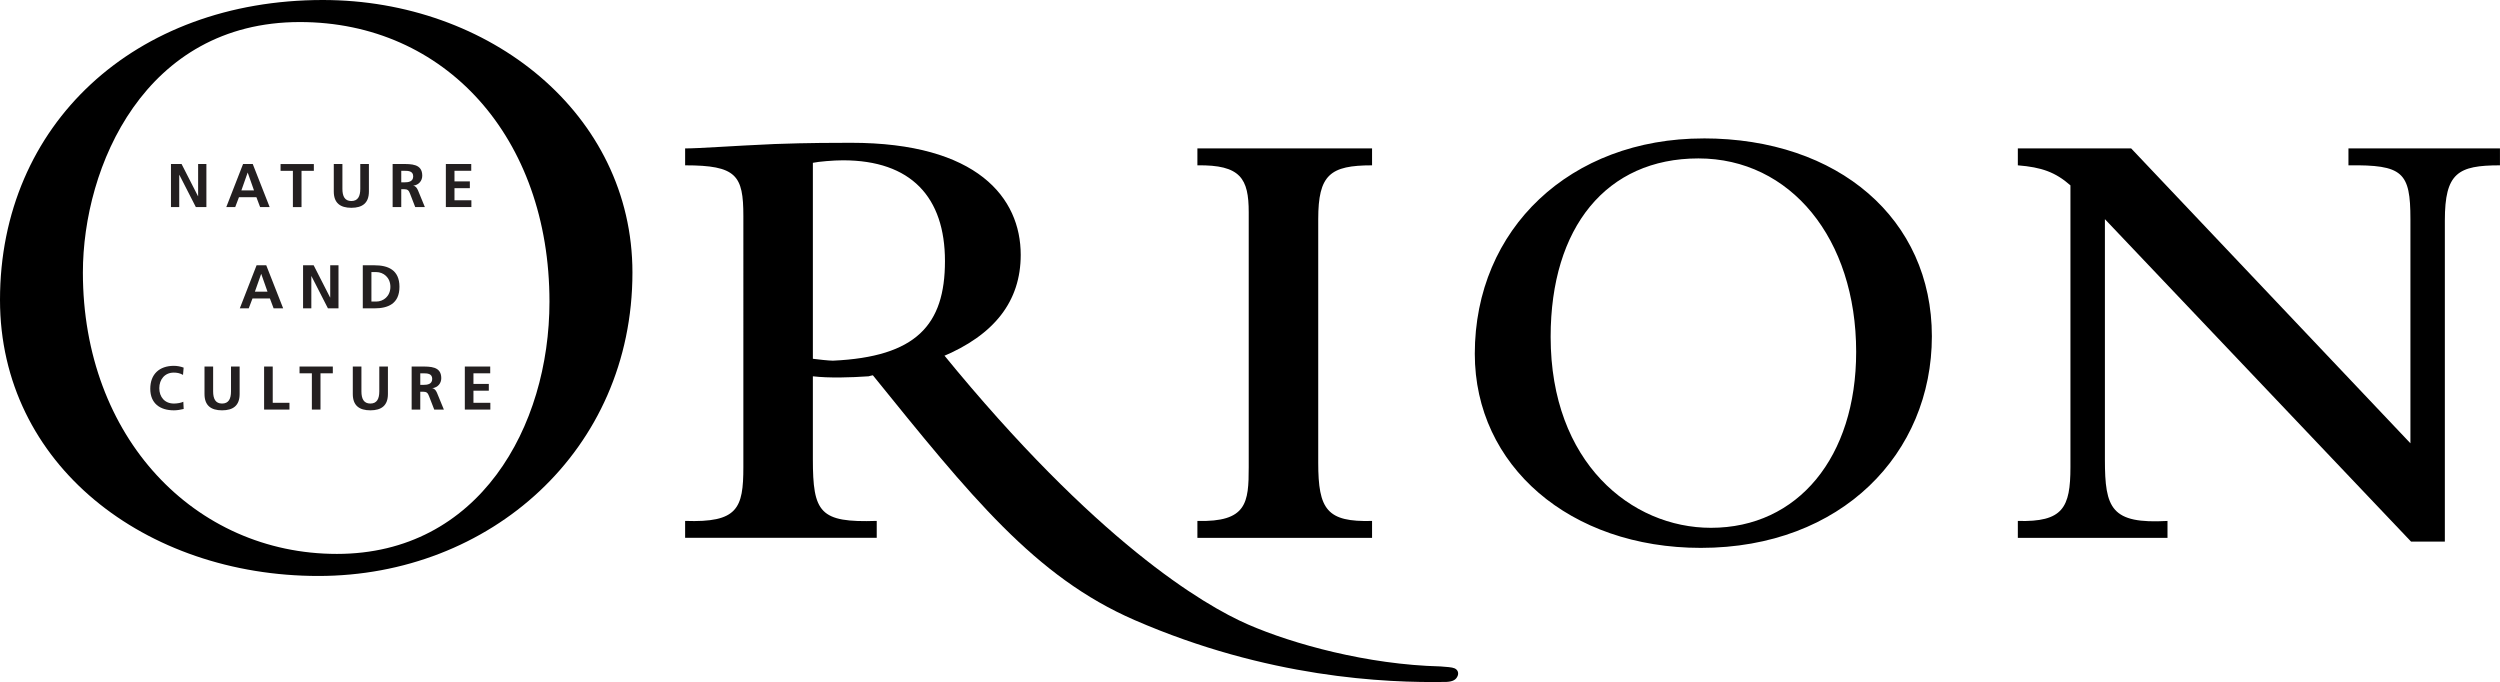 <?xml version="1.0" encoding="UTF-8"?><svg id="a" xmlns="http://www.w3.org/2000/svg" viewBox="0 0 567.96 154.95"><defs><style>.b{fill:#231f20;}</style></defs><path d="M72.34,130.85C33.06,130.85,0,105.6,0,68.13,0,28.25,30.66,0,73.34,0c37.87,0,70.34,25.85,70.34,61.92,0,40.48-32.46,68.93-71.34,68.93h0ZM68.13,5.01c-35.27,0-49.3,32.87-49.3,56.91,0,37.47,25.45,63.92,57.71,63.92s48.29-28.86,48.29-57.31c0-37.27-23.65-63.52-56.71-63.52h0Z"/><path d="M272.03,33.72h39.68v3.84c-9.53,0-12.23,2.13-12.23,12.23v55.33c0,10.67,1.99,13.51,12.23,13.23v3.84h-39.68v-3.84c11.24,.28,11.66-4.12,11.66-12.23V48.23c0-7.68-1.85-10.81-11.66-10.67v-3.84h0Z"/><path d="M386.98,31.44c30.72,0,51.91,18.35,51.91,44.95s-20.48,48.08-52.49,48.08c-29.73,0-51.35-18.63-51.35-44.09,0-28.45,21.76-48.93,51.92-48.93h0Zm1.71,88.47c19.77,0,33-16.07,33-39.97,0-25.75-14.93-43.95-35.84-43.95s-33.57,15.65-33.57,40.54c0,28.59,18.35,43.38,36.41,43.38h0Z"/><path d="M478.2,49.79v54.62c0,11.1,1.42,14.65,14.22,13.94v3.84h-34v-3.84c10.24,.28,11.95-2.99,11.95-12.23V42.11c-3.41-2.99-6.54-4.12-11.95-4.55v-3.84h25.75l63.44,66.99V49.79c0-10.67-1.71-12.38-14.08-12.23v-3.84h34.42v3.84c-9.53,0-12.52,1.71-12.52,12.52V123.04h-7.68l-69.55-73.25h0Z"/><path d="M197.33,85.49c-4.12,.28-8.96,.43-12.66,0v18.77c0,12.23,1.56,14.51,14.51,14.08v3.84h-43.53v-3.84c11.95,.43,13.23-2.84,13.23-12.23V49.08c0-9.25-1.56-11.52-13.23-11.52v-3.84c3.27,0,10.53-.57,20.34-1,7.54-.28,14.51-.28,17.35-.28,28.73,0,38.55,12.52,38.55,25.46,0,10.53-5.97,18.21-17.92,23.18m-29.3,.43c1,.14,3.7,.43,4.55,.43,18.92-.86,25.46-8.11,25.46-22.62s-7.68-22.9-23.18-22.9c-2.13,0-5.55,.29-6.83,.57v44.52h0Z"/><path d="M214.25,80.41c34.69,42.51,59.09,57.03,69.3,61.47,10.21,4.44,27.11,9.11,43.69,9.52,1.4,.12,2.6,.16,3.21,.43,.82,.36,.96,1.15,.69,1.76-.36,.82-1.03,1.25-2.52,1.33-13.95,.25-40.64-.91-70.86-14.05-22.65-9.85-37.14-28.02-59.82-56.06"/><g><path class="b" d="M38.84,37.26h2.41l3.73,7.31h.03v-7.31h1.88v9.78h-2.4l-3.74-7.31h-.03v7.31h-1.88v-9.78Z"/><path class="b" d="M55.21,37.26h2.21l3.84,9.78h-2.17l-.84-2.24h-3.96l-.85,2.24h-2.03l3.81-9.78Zm1.08,1.96h-.03l-1.42,4.03h2.86l-1.42-4.03Z"/></g><g><path class="b" d="M66.54,38.81h-2.8v-1.54h7.56v1.54h-2.8v8.24h-1.96v-8.24Z"/><path class="b" d="M75.83,37.26h1.96v5.65c0,1.67,.53,2.76,2.03,2.76s2.03-1.09,2.03-2.76v-5.65h1.96v6.25c0,2.62-1.48,3.7-3.99,3.7s-3.99-1.08-3.99-3.7v-6.25Z"/><path class="b" d="M89.2,37.26h2.12c2.1,0,4.61-.07,4.61,2.65,0,1.15-.77,2.1-2.02,2.27v.03c.53,.04,.84,.57,1.04,1.01l1.57,3.82h-2.19l-1.18-3.05c-.28-.73-.53-1.01-1.36-1.01h-.63v4.06h-1.96v-9.78Zm1.96,4.17h.64c.97,0,2.07-.14,2.07-1.36s-1.09-1.27-2.07-1.27h-.64v2.63Z"/><path class="b" d="M101.29,37.26h5.77v1.54h-3.81v2.41h3.49v1.54h-3.49v2.75h3.84v1.54h-5.8v-9.78Z"/></g><g><path class="b" d="M58.28,60.27h2.21l3.84,9.78h-2.17l-.84-2.24h-3.96l-.85,2.24h-2.03l3.81-9.78Zm1.08,1.96h-.03l-1.42,4.03h2.86l-1.42-4.03Z"/><path class="b" d="M68.85,60.27h2.41l3.73,7.31h.03v-7.31h1.88v9.78h-2.4l-3.74-7.31h-.03v7.31h-1.88v-9.78Z"/><path class="b" d="M82.42,60.27h2.68c3,0,5.65,1.01,5.65,4.89s-2.65,4.89-5.65,4.89h-2.68v-9.78Zm1.96,8.24h1.09c1.64,0,3.22-1.22,3.22-3.35s-1.58-3.35-3.22-3.35h-1.09v6.7Z"/></g><g><path class="b" d="M41.74,92.91c-.71,.17-1.48,.31-2.23,.31-3.17,0-5.37-1.58-5.37-4.89s2.05-5.22,5.37-5.22c.64,0,1.5,.13,2.21,.41l-.14,1.65c-.74-.42-1.41-.52-2.11-.52-2.02,0-3.28,1.54-3.28,3.54s1.23,3.49,3.32,3.49c.77,0,1.68-.17,2.14-.41l.08,1.64Z"/><path class="b" d="M46.46,83.27h1.96v5.65c0,1.67,.53,2.76,2.03,2.76s2.03-1.09,2.03-2.76v-5.65h1.96v6.25c0,2.62-1.48,3.7-3.99,3.7s-3.99-1.08-3.99-3.7v-6.25Z"/><path class="b" d="M60,83.27h1.96v8.24h3.8v1.54h-5.76v-9.78Z"/></g><g><path class="b" d="M70.85,84.81h-2.8v-1.54h7.56v1.54h-2.8v8.24h-1.96v-8.24Z"/><path class="b" d="M80.15,83.27h1.96v5.65c0,1.67,.53,2.76,2.03,2.76s2.03-1.09,2.03-2.76v-5.65h1.96v6.25c0,2.62-1.48,3.7-3.99,3.7s-3.99-1.08-3.99-3.7v-6.25Z"/><path class="b" d="M93.52,83.27h2.12c2.1,0,4.61-.07,4.61,2.65,0,1.15-.77,2.1-2.02,2.27v.03c.53,.04,.84,.57,1.04,1.01l1.57,3.82h-2.19l-1.18-3.05c-.28-.73-.53-1.01-1.36-1.01h-.63v4.06h-1.96v-9.78Zm1.96,4.17h.64c.97,0,2.07-.14,2.07-1.36s-1.09-1.27-2.07-1.27h-.64v2.63Z"/><path class="b" d="M105.6,83.27h5.77v1.54h-3.81v2.41h3.49v1.54h-3.49v2.75h3.84v1.54h-5.8v-9.78Z"/></g></svg>